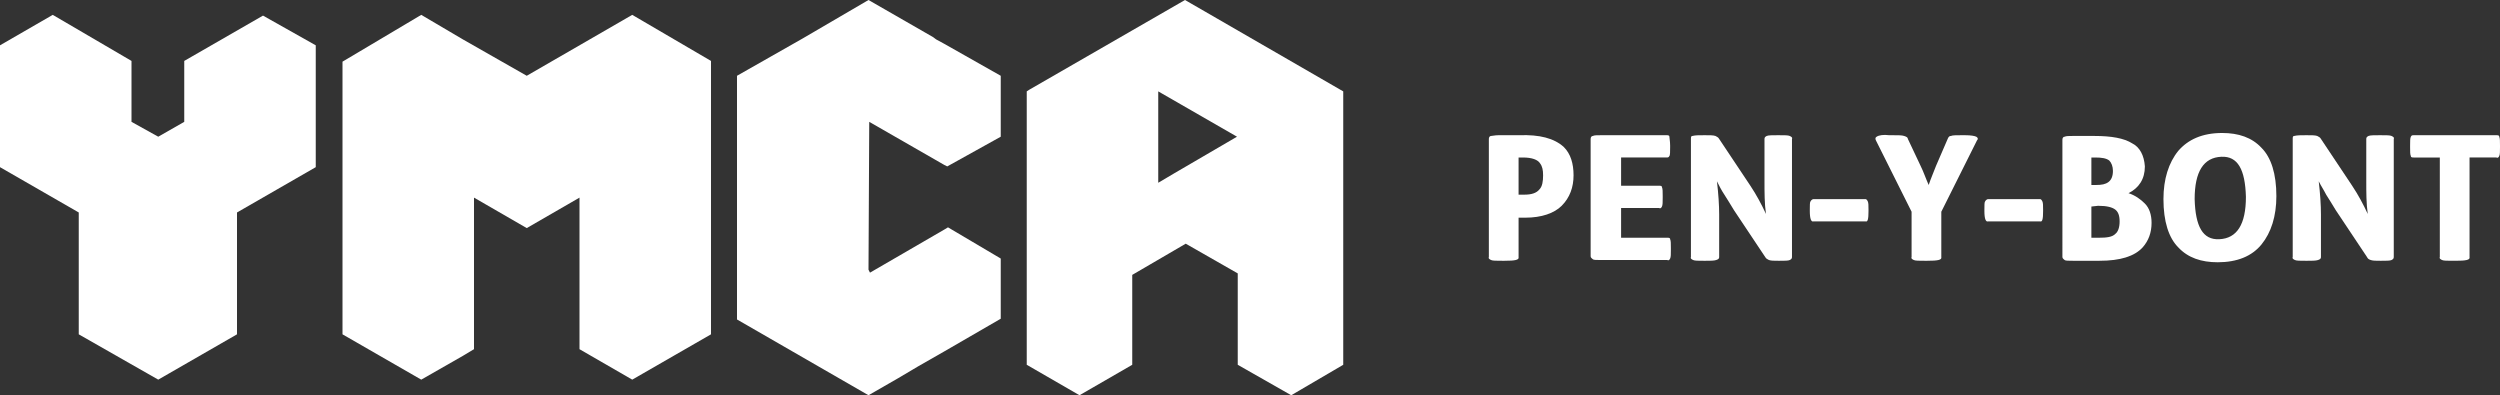 <?xml version="1.0" encoding="utf-8"?>
<!-- Generator: Adobe Illustrator 25.0.1, SVG Export Plug-In . SVG Version: 6.00 Build 0)  -->
<svg version="1.1" id="Layer_1" xmlns="http://www.w3.org/2000/svg" xmlns:xlink="http://www.w3.org/1999/xlink" x="0px" y="0px"
	 viewBox="0 0 336.5 53.2" style="enable-background:new 0 0 336.5 53.2;" xml:space="preserve">
<rect x="0" y="0" width="336.5" height="53.2" fill="#333333" stroke="none"/>
<style type="text/css">
	.st0{fill:#FFFFFF;}
</style>
<g>
	<g>
		<polygon class="st0" points="24.8,8.2 24.8,16.4 21.3,18.4 17.7,16.4 17.7,8.2 7.1,2 0,6.1 0,22.5 10.6,28.6 10.6,43.8 10.6,45 
			21.3,51.1 31.9,45 31.9,31.5 31.9,28.6 42.5,22.5 42.5,6.1 35.4,2.1 		"/>
		<path class="st0" d="M159.5,0l-21,12.1l-0.3,0.2v32.6v0.3v3.9l7.1,4.1l7.1-4.1V37l7.2-4.2l7,4v12.3l7.2,4.1l7-4.1V12.3L159.5,0z
			 M155.9,24.6V22v-9.7l10.6,6.1l-8.4,4.9L155.9,24.6z"/>
		<polygon class="st0" points="127.6,30.6 127.1,30.9 117.1,36.7 116.9,36.3 117,16.4 127.1,22.2 127.5,22.4 134.7,18.4 134.7,10.2 
			127.1,5.9 126,5.3 125.6,5 116.9,0 108,5.2 99.2,10.2 99.2,35.2 99.2,43 116.9,53.2 120.9,50.9 123.6,49.3 127.1,47.3 134.7,42.9 
			134.7,34.8 		"/>
		<polygon class="st0" points="95.7,8.2 85.1,2 70.9,10.2 62.3,5.3 56.7,2 46.1,8.3 46.1,23.3 46.1,45 56.7,51.1 62.3,47.9 63.8,47 
			63.8,26.6 70.9,30.7 78,26.6 78,47 85.1,51.1 95.7,45 95.7,33.2 		"/>
	</g>
	<g>
		<path class="st0" d="M201.7,18.2h2.8c2.7-0.1,4.7,0.4,6,1.6c0.9,0.9,1.3,2.2,1.3,3.8c0,1.6-0.5,3-1.6,4.1c-1,1-2.7,1.6-4.9,1.6
			c-0.3,0-0.6,0-0.9,0v5.3c0.1,0.4-0.5,0.5-1.9,0.5h-0.3c-0.8,0-1.3,0-1.5-0.1c-0.2-0.1-0.4-0.2-0.3-0.4V18.7c0-0.2,0.1-0.4,0.3-0.4
			S201.2,18.2,201.7,18.2L201.7,18.2z M204.4,21.2v5c0.3,0,0.5,0,0.8,0c0.9,0,1.6-0.2,2-0.7c0.4-0.4,0.5-1.1,0.5-1.9
			c0-0.7-0.1-1.2-0.4-1.6c-0.3-0.5-1.1-0.8-2.3-0.8L204.4,21.2L204.4,21.2L204.4,21.2z"/>
		<path class="st0" d="M215.5,18.2h8.8c0.2,0,0.4,0,0.4,0.2s0.1,0.6,0.1,1.2v0.2c0,0.6,0,1.1-0.1,1.2c-0.1,0.2-0.2,0.2-0.4,0.2h-6.1
			V25h5.1c0.2,0,0.4,0,0.4,0.2c0.1,0.2,0.1,0.6,0.1,1.2v0.2c0,0.6,0,1-0.1,1.2c-0.1,0.2-0.2,0.3-0.4,0.2h-5.1v4h6.2
			c0.2,0,0.4,0,0.4,0.2c0.1,0.2,0.1,0.6,0.1,1.2v0.2c0,0.6,0,1-0.1,1.2c-0.1,0.2-0.2,0.3-0.4,0.2h-8.9c-0.6,0-1,0-1.1-0.1
			s-0.3-0.2-0.3-0.4V18.7c0-0.2,0.1-0.4,0.3-0.4C214.6,18.2,214.9,18.2,215.5,18.2L215.5,18.2L215.5,18.2z"/>
		<path class="st0" d="M229.4,18.2h0.1c0.7,0,1.1,0,1.4,0.1c0.2,0.1,0.4,0.2,0.5,0.4l4.2,6.3c0.8,1.2,1.5,2.5,2.1,3.8
			c-0.2-1.4-0.2-2.9-0.2-4.4v-5.7c0-0.2,0.1-0.3,0.3-0.4c0.2-0.1,0.8-0.1,1.5-0.1h0.1c0.8,0,1.3,0,1.5,0.1c0.2,0.1,0.4,0.2,0.3,0.4
			v15.9c0,0.2-0.1,0.3-0.3,0.4c-0.2,0.1-0.7,0.1-1.4,0.1h-0.1c-0.6,0-1,0-1.3-0.1c-0.2-0.1-0.4-0.2-0.5-0.4l-4.2-6.3
			c-0.5-0.8-0.9-1.5-1.3-2.1s-0.7-1.2-1-1.8c0.2,1.7,0.3,3.2,0.3,4.5v5.7c0,0.2-0.1,0.3-0.4,0.4c-0.3,0.1-0.8,0.1-1.5,0.1h-0.1
			c-0.8,0-1.3,0-1.5-0.1c-0.2-0.1-0.4-0.2-0.3-0.4V18.7c0-0.2,0-0.4,0.2-0.4C228.2,18.2,228.6,18.2,229.4,18.2L229.4,18.2
			L229.4,18.2z"/>
		<path class="st0" d="M244.1,26.8h7c0.1,0,0.2,0.1,0.3,0.3c0.1,0.2,0.1,0.6,0.1,1.1v0.2c0,1.1-0.1,1.5-0.4,1.4h-7
			c-0.3,0.1-0.5-0.3-0.5-1.4v-0.2c0-0.6,0-1,0.1-1.1C243.8,26.9,244,26.8,244.1,26.8L244.1,26.8L244.1,26.8z"/>
		<path class="st0" d="M254.3,18.2h0.5c0.7,0,1.2,0,1.5,0.1c0.3,0.1,0.5,0.2,0.5,0.4l1.7,3.6c0.4,0.8,0.7,1.7,1.1,2.6
			c0.3-0.9,0.7-1.8,1-2.6l1.6-3.7c0.1-0.2,0.2-0.3,0.4-0.3c0.2-0.1,0.7-0.1,1.4-0.1h0.5c0.8,0,1.3,0.1,1.5,0.2s0.3,0.3,0.1,0.5
			l-4.8,9.6v6.1c0.1,0.4-0.5,0.5-1.9,0.5h-0.3c-0.8,0-1.3,0-1.5-0.1c-0.2-0.1-0.4-0.2-0.3-0.4v-6.1l-4.8-9.6
			c-0.1-0.2-0.1-0.4,0.1-0.5C252.9,18.2,253.5,18.1,254.3,18.2L254.3,18.2L254.3,18.2z"/>
		<path class="st0" d="M267.6,26.8h7c0.1,0,0.2,0.1,0.3,0.3c0.1,0.2,0.1,0.6,0.1,1.1v0.2c0,1.1-0.1,1.5-0.4,1.4h-7
			c-0.3,0.1-0.5-0.3-0.5-1.4v-0.2c0-0.6,0-1,0.1-1.1C267.3,26.9,267.5,26.8,267.6,26.8L267.6,26.8L267.6,26.8z"/>
		<path class="st0" d="M288.7,22.4c0,1.7-0.8,2.9-2.2,3.6c0.9,0.3,1.6,0.8,2.2,1.4c0.6,0.6,0.9,1.5,0.9,2.6c0,1.3-0.4,2.4-1.2,3.3
			c-1.1,1.2-3,1.8-5.8,1.8h-3.6c-0.6,0-1,0-1.1-0.1s-0.3-0.2-0.3-0.4V18.8c0-0.2,0.1-0.4,0.3-0.4c0.2-0.1,0.6-0.1,1.1-0.1h2.9
			c2.3,0,4,0.3,5.1,1C288,19.8,288.6,20.9,288.7,22.4L288.7,22.4L288.7,22.4z M281.5,21.2v3.7h0.6c0.8,0,1.3-0.1,1.7-0.4
			s0.6-0.8,0.6-1.5c0-0.6-0.2-1.1-0.5-1.4c-0.4-0.3-1-0.4-1.9-0.4L281.5,21.2L281.5,21.2z M281.5,27.8v4.2h1c1.1,0,1.8-0.1,2.2-0.5
			c0.4-0.3,0.6-0.9,0.6-1.7c0-0.8-0.2-1.3-0.6-1.6c-0.4-0.3-1.1-0.5-2.3-0.5L281.5,27.8L281.5,27.8z"/>
		<path class="st0" d="M299.1,17.9c2.2,0,4,0.6,5.3,2c1.3,1.3,2,3.5,2,6.5c0,2.7-0.7,4.9-2,6.5c-1.3,1.6-3.3,2.4-5.9,2.4
			c-2.2,0-4-0.6-5.3-2c-1.3-1.3-2-3.5-2-6.5c0-2.7,0.7-4.9,2-6.5C294.5,18.8,296.4,17.9,299.1,17.9L299.1,17.9L299.1,17.9z
			 M295.4,26.8c0.1,3.7,1.1,5.5,3.3,5.4c2.4-0.1,3.6-2,3.6-5.7c-0.1-3.7-1.1-5.5-3.3-5.4C296.6,21.2,295.4,23.1,295.4,26.8z"/>
		<path class="st0" d="M310.4,18.2h0.1c0.7,0,1.1,0,1.4,0.1c0.2,0.1,0.4,0.2,0.5,0.4l4.2,6.3c0.8,1.2,1.5,2.5,2.1,3.8
			c-0.2-1.4-0.2-2.9-0.2-4.4v-5.7c0-0.2,0.1-0.3,0.3-0.4c0.2-0.1,0.8-0.1,1.5-0.1h0.1c0.8,0,1.3,0,1.5,0.1c0.2,0.1,0.4,0.2,0.3,0.4
			v15.9c0,0.2-0.1,0.3-0.3,0.4c-0.2,0.1-0.7,0.1-1.4,0.1h-0.1c-0.6,0-1,0-1.3-0.1s-0.4-0.2-0.5-0.4l-4.2-6.3
			c-0.5-0.8-0.9-1.5-1.3-2.1c-0.3-0.6-0.7-1.2-1-1.8c0.2,1.7,0.3,3.2,0.3,4.5v5.7c0,0.2-0.1,0.3-0.4,0.4c-0.3,0.1-0.8,0.1-1.5,0.1
			h-0.1c-0.8,0-1.3,0-1.5-0.1s-0.4-0.2-0.3-0.4V18.7c0-0.2,0-0.4,0.2-0.4C309.2,18.2,309.7,18.2,310.4,18.2L310.4,18.2L310.4,18.2z"
			/>
		<path class="st0" d="M328.4,21.2h-3.5c-0.2,0-0.4,0-0.4-0.2c-0.1-0.2-0.1-0.6-0.1-1.2v-0.2c0-0.6,0-1,0.1-1.2
			c0.1-0.2,0.2-0.2,0.4-0.2H336c0.2,0,0.4,0,0.4,0.2c0.1,0.2,0.1,0.6,0.1,1.2v0.2c0,0.6,0,1-0.1,1.2c-0.1,0.2-0.2,0.3-0.4,0.2h-3.6
			v13.4c0.1,0.4-0.5,0.5-1.9,0.5h-0.3c-0.8,0-1.3,0-1.5-0.1c-0.2-0.1-0.4-0.2-0.3-0.4L328.4,21.2L328.4,21.2L328.4,21.2z"/>
	</g>
</g>
</svg>
